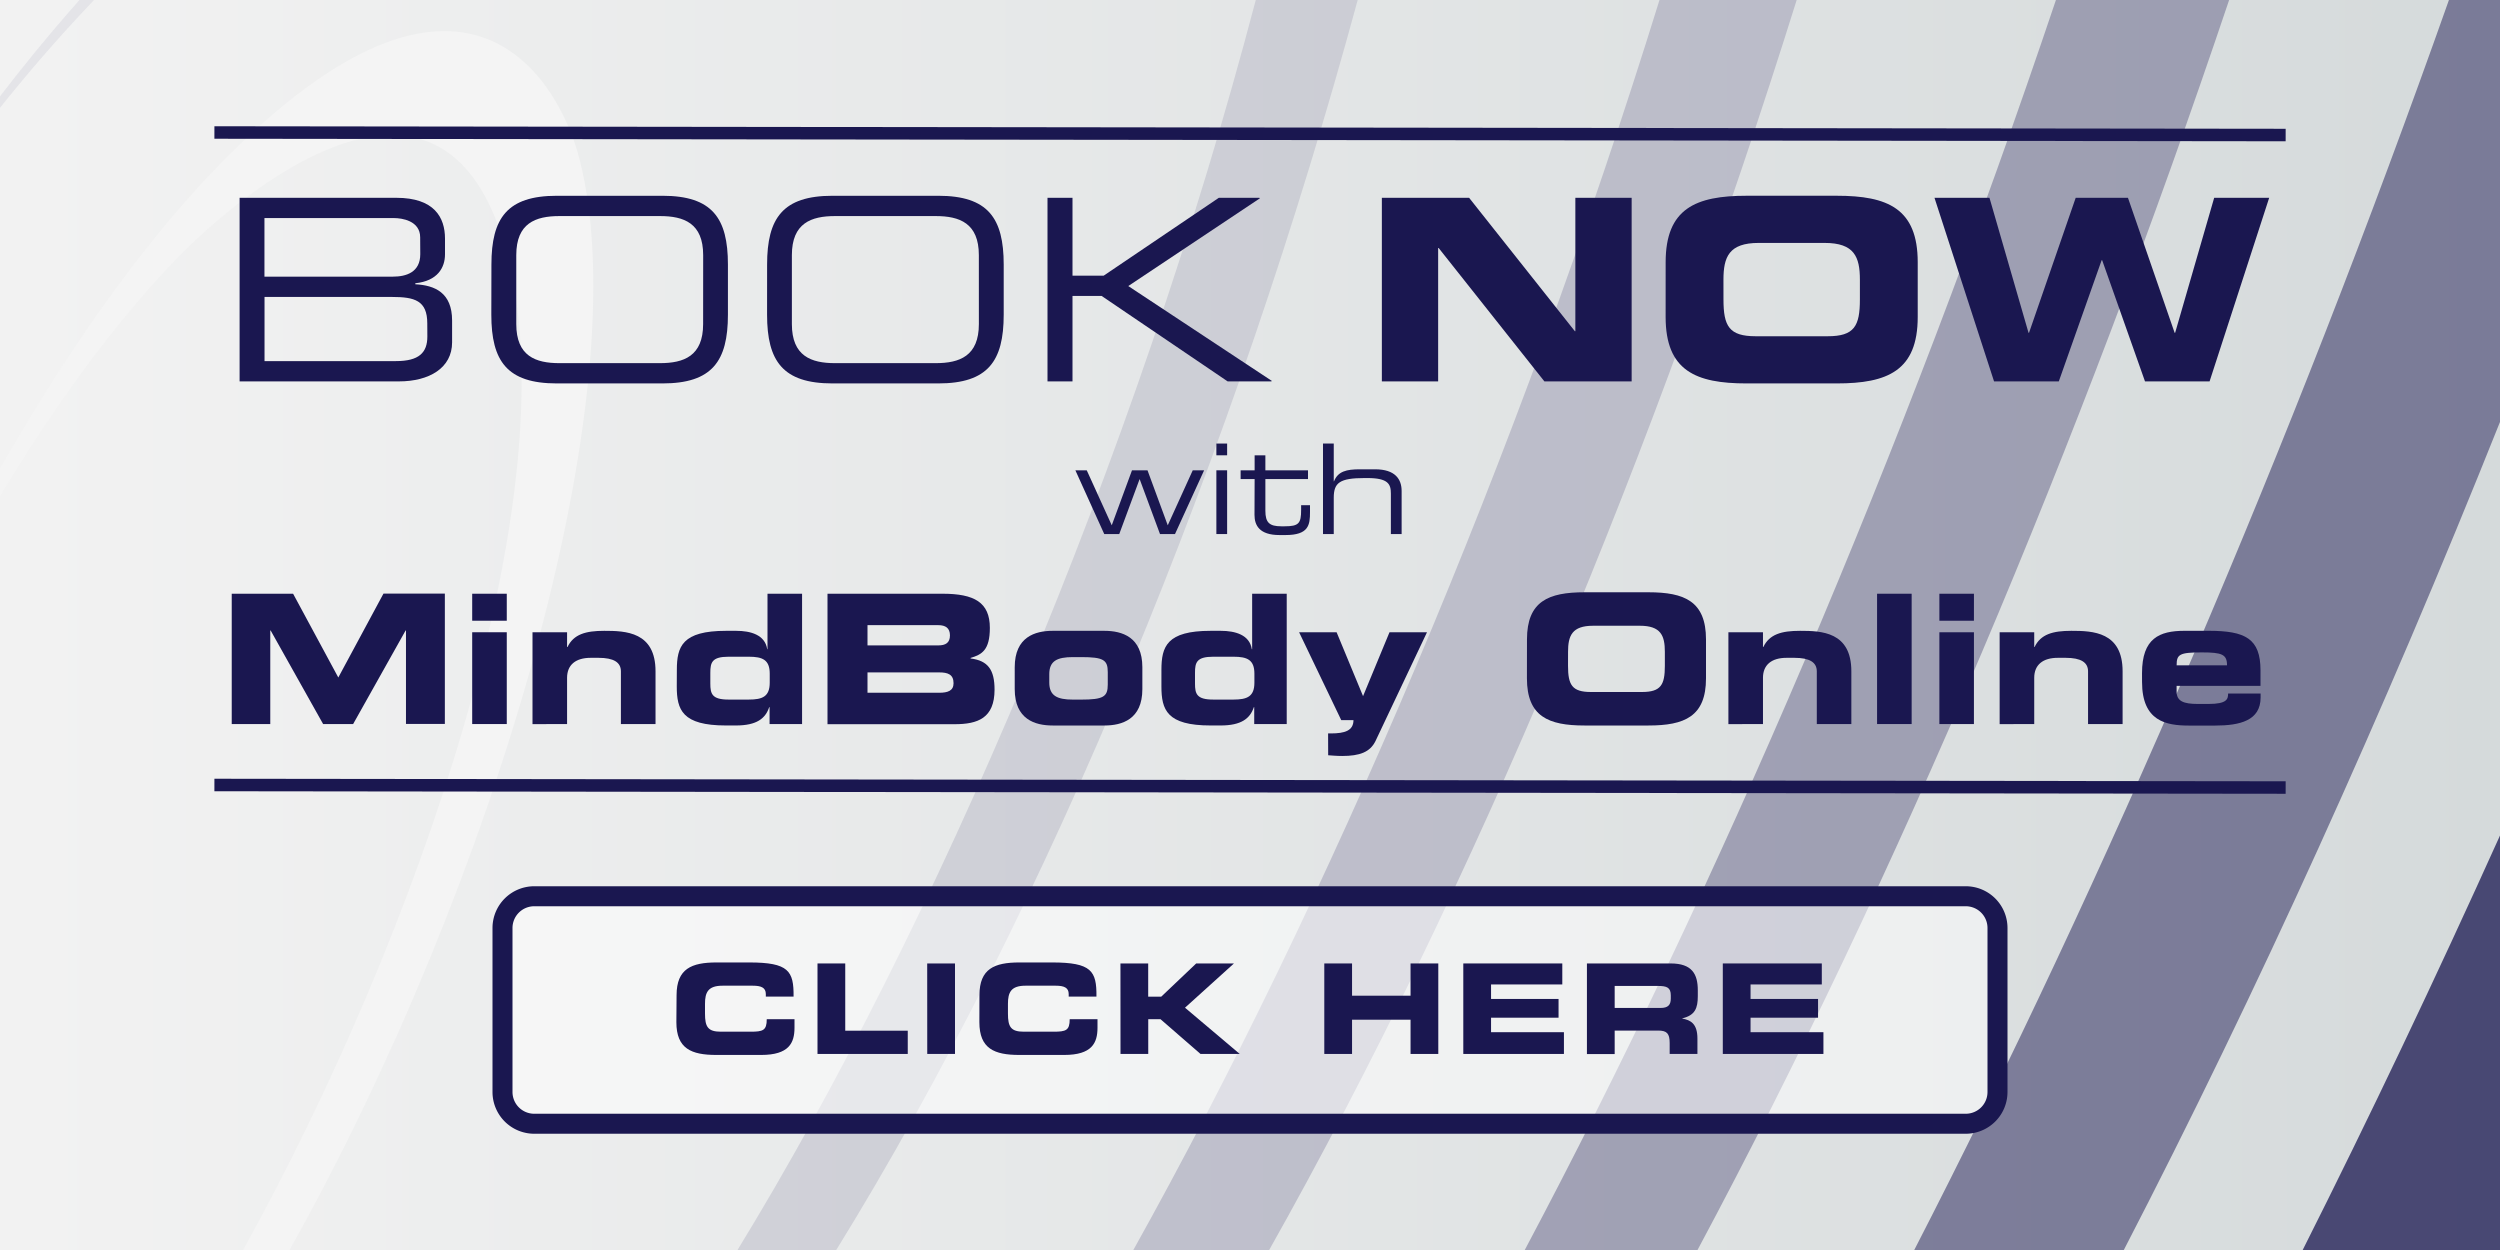 <?xml version="1.0" encoding="UTF-8"?> <svg xmlns="http://www.w3.org/2000/svg" xmlns:xlink="http://www.w3.org/1999/xlink" viewBox="0 0 1000 500"><rect x="0" y="0" width="1000" height="500" fill="#333333" stroke="none"/> <defs> <linearGradient id="a" y1="250" x2="1000" y2="250" gradientUnits="userSpaceOnUse"> <stop offset="0" stop-color="#f2f2f2"></stop> <stop offset="0.01" stop-color="#f2f2f2"></stop> <stop offset="1" stop-color="#d5dadb"></stop> </linearGradient> </defs> <title>LAO_SidebarGraphics</title> <rect width="1000" height="500" style="fill:url(#a)"></rect> <path d="M231.79,63.59C224.11,33.73,187.12-36.3,87.2,66.46,54.61,100,25,143.72,0,187.44v11C20.8,164,44.83,130,71.34,102.74,86.05,87.61,177,1.4,203,102.32,227.85,199,166.85,374.38,97.24,500h18.55C197.68,354.29,256,157.88,231.79,63.59Z" style="fill:#f4f4f4"></path> <path d="M1000,334.2c-25.82,57.28-52.21,112.69-78.93,165.8H1000Z" style="fill:#1a1750;fill-opacity:0.75"></path> <path d="M1000,0H979.57C915.85,180.18,842.19,351.27,765.7,500h83.82C903,396.63,953.53,285.08,1000,168.77Z" style="fill:#3e3c6b;fill-opacity:0.6"></path> <path d="M822.37,0C761.21,181.8,686.92,354.89,609.9,500H679C759.08,350.31,831.61,178.38,891.65,0Z" style="fill:#636187;fill-opacity:0.5"></path> <path d="M663.8,0C606.86,183.61,531.16,360.5,453.33,500h54.34c81.83-145.34,154.83-320.38,211-500Z" style="fill:#8786a2;fill-opacity:0.4"></path> <path d="M502.31,0C453.68,184.95,374.1,370.7,295,500h39.5C419.54,362.37,494.14,180.17,543.08,0Z" style="fill:#abaabd;fill-opacity:0.4"></path> <path d="M0,38.55v4.6C10,30.6,22.65,15.69,37.6,0H31.79C19.38,14,8.73,27.11,0,38.55Z" style="fill:#d0cfd9;fill-opacity:0.4"></path> <g style="opacity:0.5"> <rect x="201" y="358.5" width="598" height="91" rx="12.69" ry="12.69" style="fill:#fff"></rect> </g> <path d="M786.31,453.5H213.69A16.71,16.71,0,0,1,197,436.81V371.19a16.71,16.71,0,0,1,16.69-16.69H786.31A16.71,16.71,0,0,1,803,371.19v65.62A16.71,16.71,0,0,1,786.31,453.5Zm-572.62-91a8.7,8.7,0,0,0-8.69,8.69v65.62a8.7,8.7,0,0,0,8.69,8.69H786.31a8.7,8.7,0,0,0,8.69-8.69V371.19a8.7,8.7,0,0,0-8.69-8.69Z" style="fill:#1a1750"></path> <path d="M95.84,79.12h62.69C173.74,79.12,178,87,178,95.45v6.29c0,5.27-2.94,10.65-11.87,11.56v.41c7.81.41,14.71,3.35,14.71,14.51v8.72c0,10.25-9.13,15.62-21.3,15.62H95.84Zm72.23,15.82c0-6.7-7.41-7.71-10.45-7.71H105.78v23.43h51.33c5.38,0,11-1.72,11-9Zm2.84,34.39c0-9.13-5.07-10.55-14.1-10.55h-51v25.66h52.55c9.23,0,12.58-3.35,12.58-9.84Z" style="fill:#1a1750"></path> <path d="M196.57,105.8c0-18.56,6.29-27.49,26.17-27.49H265c19.88,0,26.17,8.93,26.17,27.49v20.08c0,18.56-6.29,27.49-26.17,27.49h-42.3c-19.88,0-26.17-8.93-26.17-27.49Zm84.7-3.75c0-12.78-7.71-15.62-17.25-15.62H223.76c-9.54,0-17.25,2.84-17.25,15.62v27.59c0,12.78,7.71,15.62,17.25,15.62H264c9.54,0,17.25-2.84,17.25-15.62Z" style="fill:#1a1750"></path> <path d="M306.84,105.8c0-18.56,6.29-27.49,26.17-27.49h42.3c19.88,0,26.17,8.93,26.17,27.49v20.08c0,18.56-6.29,27.49-26.17,27.49H333c-19.88,0-26.17-8.93-26.17-27.49Zm84.7-3.75c0-12.78-7.71-15.62-17.25-15.62H334c-9.54,0-17.25,2.84-17.25,15.62v27.59c0,12.78,7.71,15.62,17.25,15.62H374.3c9.54,0,17.25-2.84,17.25-15.62Z" style="fill:#1a1750"></path> <path d="M419,79.12H429v31.14h12.48l46.05-31.14h16.23l.2.2-52.65,35.1,57.42,37.94-.2.2H491.06l-50.42-34.19H429v34.19H419Z" style="fill:#1a1750"></path> <path d="M552.74,79.12h34.9l42.3,53.36h.2V79.12h22.52v73.44H617.76L575.46,99.2h-.2v53.36H552.74Z" style="fill:#1a1750"></path> <path d="M666.26,104.88c0-21.51,12.07-26.58,32.36-26.58h36.11c20.29,0,32.36,5.07,32.36,26.58v21.91c0,21.5-12.07,26.58-32.36,26.58H698.61c-20.29,0-32.36-5.07-32.36-26.58Zm23.13,14.91c0,10.65,2.23,14.71,12.88,14.71h28.81c10.65,0,12.88-4.06,12.88-14.71v-7.91c0-9.13-2.23-14.71-14.1-14.71H703.48c-11.87,0-14.1,5.58-14.1,14.71Z" style="fill:#1a1750"></path> <path d="M773.79,79.12h22l15.62,54h.2l18.67-54h20.9l18.67,54h.2l15.62-54h22l-23.84,73.44H858l-17.14-48.49h-.2l-17.14,48.49H797.62Z" style="fill:#1a1750"></path> <rect x="497.5" y="-360.75" width="5" height="828.5" transform="translate(445.9 553.44) rotate(-89.93)" style="fill:#1a1750"></rect> <rect x="497.5" y="-99.75" width="5" height="828.5" transform="translate(184.9 814.12) rotate(-89.93)" style="fill:#1a1750"></rect> <path d="M430.15,188.12h4.55l10,22,8.1-22H459l8.1,22,10-22h4.55L470,213.62h-6l-8.15-22-8.15,22h-6Z" style="fill:#1a1750"></path> <path d="M486.55,177.42h4.3v4.7h-4.3Zm0,10.7h4.3v25.5h-4.3Z" style="fill:#1a1750"></path> <path d="M501.85,191.62h-5.6v-3.5h5.6v-6h4.3v6H523.2v3.5H506.15v12.7c0,4.75,1.65,6.2,6.35,6.2h1.35c5.7,0,6.6-1.2,6.6-6.55v-1.9H524v2.8c0,5.1-.5,9.15-9.8,9.15H511.8c-8.05,0-10-3.9-10-8.05Z" style="fill:#1a1750"></path> <path d="M529.2,177.42h4.3v15.1h.1c1.6-4,5-4.8,10.3-4.8h6.15c8.05,0,10.6,4,10.6,8.65v17.25h-4.3v-16.2c0-3.75-1.05-6.2-9.4-6.2h-1.1c-10.05,0-12.35,1.9-12.35,7.9v14.5h-4.3Z" style="fill:#1a1750"></path> <path d="M92.69,237.49h24.55L135.32,271l18.07-33.56h24.55v52.13H162.39V252.18h-.14l-21,37.44h-12l-21-37.44h-.14v37.44H92.69Z" style="fill:#1a1750"></path> <path d="M202.71,248.29H188.88v-10.8h13.83Zm0,41.33H188.88V252.9h13.83Z" style="fill:#1a1750"></path> <path d="M213,252.9h13.83v5.91H227c2.45-5.11,7.27-6.48,14.69-6.48,8.57,0,20.52.36,20.52,16.2v21.1H248.36v-21.1c0-3.6-2.88-5.4-8.93-5.4h-3.17c-5.9,0-9.43,2.74-9.43,8v18.51H213Z" style="fill:#1a1750"></path> <path d="M270.74,267.95c0-9.36,2.16-15.62,19.66-15.62h4.1c5.69,0,11.52,1.58,12.38,7.34H307V237.49h13.83v52.13h-13v-6.77h-.14c-1.51,4.54-5,7.34-13.32,7.34h-4c-17.5,0-19.66-6.26-19.66-15.62Zm13.39,5.47c0,4.1.65,6.41,7.27,6.41h8.14c5.47,0,8.35-1.22,8.35-6.77v-3.6c0-5.54-2.88-6.77-8.35-6.77h-8.14c-6.62,0-7.27,2.3-7.27,6.41Z" style="fill:#1a1750"></path> <path d="M331,237.49h46c12.75,0,18.94,3.46,18.94,13.68,0,8.93-3.24,10.66-7.7,12v.22c7,.86,9.58,4.61,9.58,12.46,0,11.45-6.77,13.83-15.91,13.83H331Zm16,20.67h28.3c3,0,4.68-1.08,4.68-4s-1.73-4.1-4.68-4.1H347Zm0,18.94h28.66c3.46,0,5.76-.79,5.76-3.82,0-3.53-2.3-4.32-5.76-4.32H347Z" style="fill:#1a1750"></path> <path d="M405.89,266.87c0-12.1,8.14-14.54,15.19-14.54h20.67c7.06,0,15.19,2.45,15.19,14.54v8.79c0,12.1-8.14,14.54-15.19,14.54H421.08c-7.06,0-15.19-2.45-15.19-14.54ZM419.71,273c0,5.26,3.1,6.84,9.43,6.84h3.31c8.93,0,10.66-1.15,10.66-6v-5c0-4.9-1.73-6-10.66-6h-3.31c-6.34,0-9.43,1.58-9.43,6.84Z" style="fill:#1a1750"></path> <path d="M464.57,267.95c0-9.36,2.16-15.62,19.66-15.62h4.1c5.69,0,11.52,1.58,12.39,7.34h.14V237.49h13.83v52.13h-13v-6.77h-.14c-1.51,4.54-5,7.34-13.32,7.34h-4c-17.5,0-19.66-6.26-19.66-15.62ZM478,273.42c0,4.1.65,6.41,7.27,6.41h8.14c5.47,0,8.35-1.22,8.35-6.77v-3.6c0-5.54-2.88-6.77-8.35-6.77h-8.14c-6.62,0-7.27,2.3-7.27,6.41Z" style="fill:#1a1750"></path> <path d="M531.24,293.37h1.15c5.47,0,9-1.08,9-5.33h-4.9L519.64,252.9h15l10.58,25.56,10.58-25.56h15l-20.59,43.49c-2.16,4.46-6.34,6-13.32,6-2.59,0-4.25-.22-5.62-.29Z" style="fill:#1a1750"></path> <path d="M610.79,255.78c0-15.27,8.57-18.87,23-18.87H659.4c14.4,0,23,3.6,23,18.87v15.55c0,15.27-8.57,18.87-23,18.87H633.77c-14.4,0-23-3.6-23-18.87Zm16.42,10.58c0,7.56,1.58,10.44,9.14,10.44h20.45c7.56,0,9.14-2.88,9.14-10.44v-5.62c0-6.48-1.58-10.44-10-10.44H637.22c-8.42,0-10,4-10,10.44Z" style="fill:#1a1750"></path> <path d="M691.36,252.9h13.83v5.91h.14c2.45-5.11,7.27-6.48,14.69-6.48,8.57,0,20.52.36,20.52,16.2v21.1H726.72v-21.1c0-3.6-2.88-5.4-8.93-5.4h-3.17c-5.91,0-9.43,2.74-9.43,8v18.51H691.36Z" style="fill:#1a1750"></path> <path d="M750.83,237.49h13.83v52.13H750.83Z" style="fill:#1a1750"></path> <path d="M789.57,248.29H775.75v-10.8h13.83Zm0,41.33H775.75V252.9h13.83Z" style="fill:#1a1750"></path> <path d="M799.86,252.9h13.83v5.91h.14c2.45-5.11,7.27-6.48,14.69-6.48,8.57,0,20.52.36,20.52,16.2v21.1H835.22v-21.1c0-3.6-2.88-5.4-8.93-5.4h-3.17c-5.91,0-9.43,2.74-9.43,8v18.51H799.86Z" style="fill:#1a1750"></path> <path d="M856.81,269.24c0-13.9,6.91-16.92,17-16.92h9.65c14.69,0,20.74,3.1,20.74,15.84v6.19H870.64v2.23c0,3.89,2.74,5,8.5,5h4.25c7.49,0,7.85-2,7.85-4.18h13V279c0,9.22-8.21,11.23-18.22,11.23H875.61c-9.15,0-18.79-1.73-18.79-17.43Zm34-3.1c0-4.39-2-5.18-10.08-5.18-9,0-10.08.79-10.08,5.18Z" style="fill:#1a1750"></path> <path d="M270.63,398.08c0-10.6,6-13.1,16-13.1h13.05c15.8,0,17.85,3.4,17.75,13.65h-11.1v-1c0-2.6-1.9-3.35-5.2-3.35H289c-5.85,0-7,2.75-7,7.25v3.9c0,5.25,1.1,7.25,6.35,7.25h11.85c5,0,6.5-.5,6.5-5h11.1v3.4c0,6.1-2.2,10.9-13.35,10.9h-17.9c-10,0-16-2.5-16-13.1Z" style="fill:#1a1750"></path> <path d="M327,385.38h11.1v26.9h25v9.3H327Z" style="fill:#1a1750"></path> <path d="M370.88,385.38H382v36.2h-11.1Z" style="fill:#1a1750"></path> <path d="M391.78,398.08c0-10.6,6-13.1,16-13.1h13.05c15.8,0,17.85,3.4,17.75,13.65h-11.1v-1c0-2.6-1.9-3.35-5.2-3.35h-12.1c-5.85,0-7,2.75-7,7.25v3.9c0,5.25,1.1,7.25,6.35,7.25h11.85c5,0,6.5-.5,6.5-5H439v3.4c0,6.1-2.2,10.9-13.35,10.9h-17.9c-10,0-16-2.5-16-13.1Z" style="fill:#1a1750"></path> <path d="M448.18,385.38h11.1v13.3h5.2l14-13.3h15.1L474,403.08l21.9,18.5h-15.7l-16-13.9h-4.9v13.9h-11.1Z" style="fill:#1a1750"></path> <path d="M529.72,385.38h11.1v12.9h23.4v-12.9h11.1v36.2h-11.1v-13.7h-23.4v13.7h-11.1Z" style="fill:#1a1750"></path> <path d="M585.32,385.38h39.6v8.4h-28.5v5.8h27v7.5h-27v5.8h29.15v8.7H585.32Z" style="fill:#1a1750"></path> <path d="M634.77,385.38h33.5c8.55,0,10.85,4.25,10.85,10.75v2.3c0,4.85-1.1,7.7-6.2,8.9v.1c3.3.6,6.05,2,6.05,8v6.15h-11.1v-4.35c0-3.8-1.1-5-4.55-5H645.87v9.4h-11.1Zm11.1,17.8h18.35c3,0,4.1-1.2,4.1-3.8v-1.2c0-3.2-1.6-3.8-5.1-3.8H645.87Z" style="fill:#1a1750"></path> <path d="M689.12,385.38h39.6v8.4h-28.5v5.8h27v7.5h-27v5.8h29.15v8.7H689.12Z" style="fill:#1a1750"></path> </svg> 